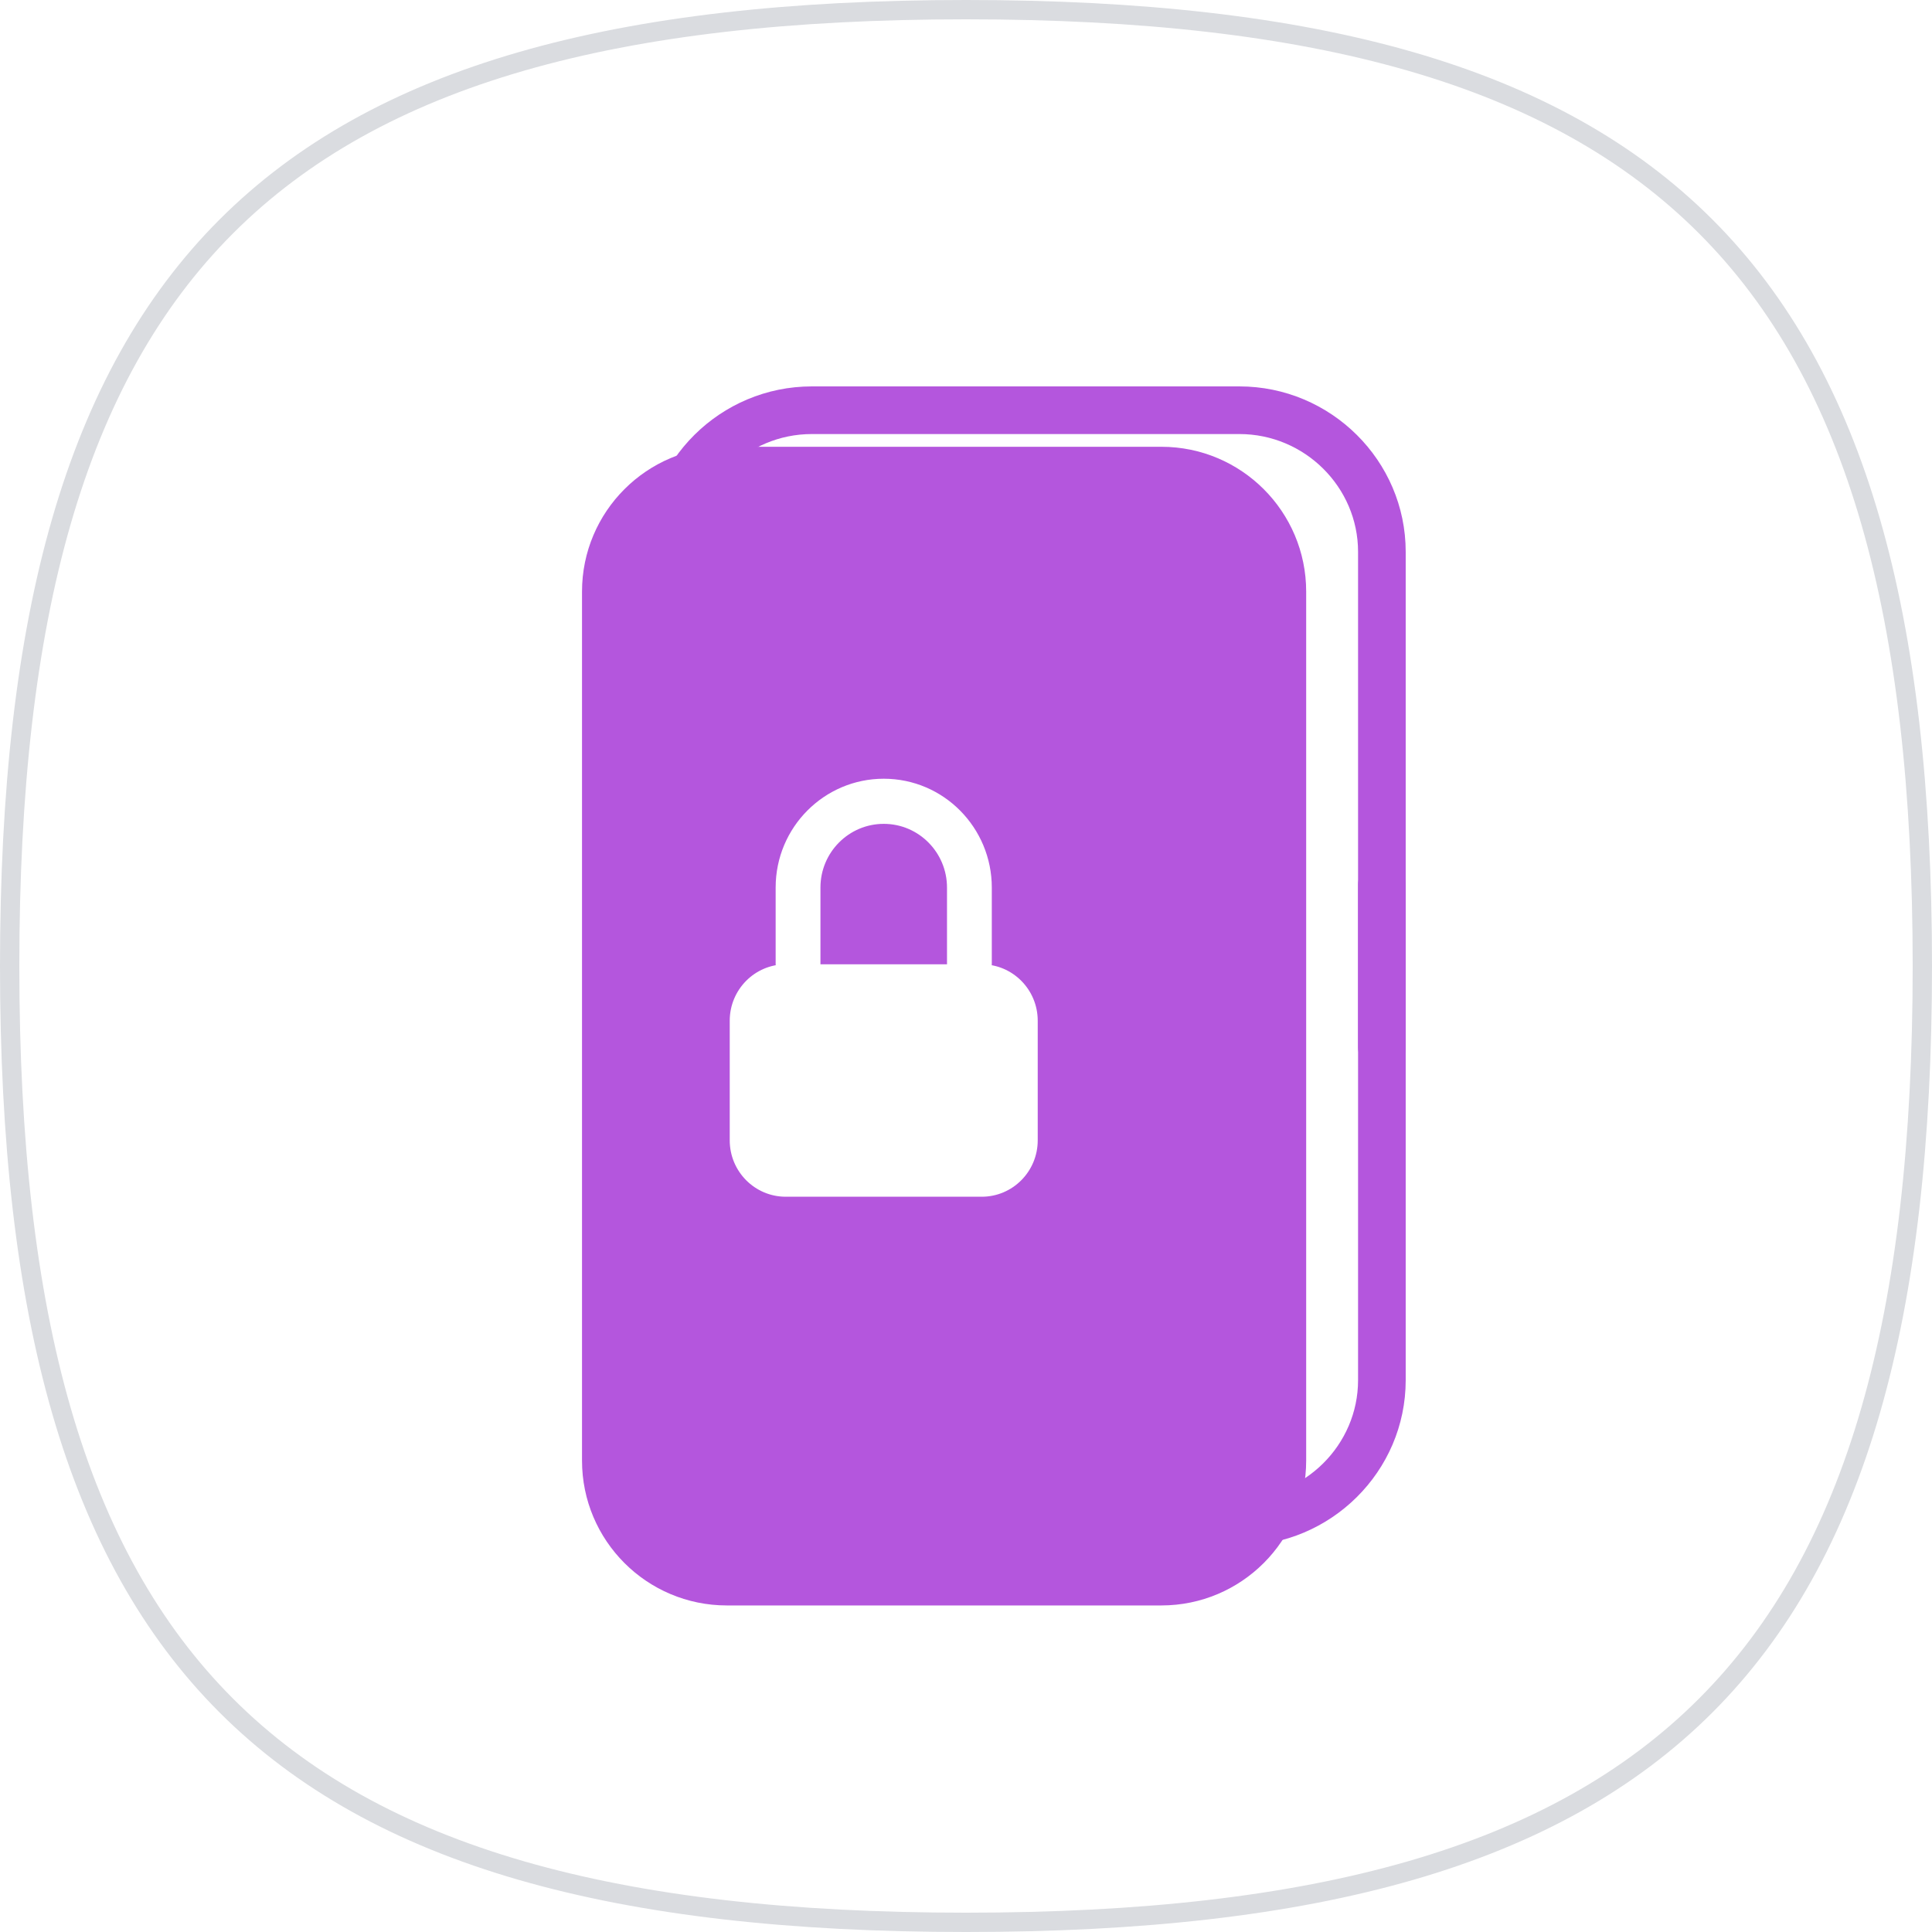 <svg width="160" height="160" viewBox="0 0 160 160" fill="none" xmlns="http://www.w3.org/2000/svg">
<g clip-path="url(#clip0_10637_256926)">
<path d="M0 80C0 21.818 21.818 0 80 0C138.182 0 160 21.818 160 80C160 138.182 138.182 160 80 160C21.818 160 0 138.182 0 80Z" fill="white"/>
<path fill-rule="evenodd" clip-rule="evenodd" d="M19.313 19.313C7.043 31.583 1.6 51.042 1.6 80C1.6 108.958 7.043 128.417 19.313 140.687C31.583 152.957 51.042 158.4 80 158.4C108.958 158.4 128.417 152.957 140.687 140.687C152.957 128.417 158.4 108.958 158.4 80C158.4 51.042 152.957 31.583 140.687 19.313C128.417 7.043 108.958 1.6 80 1.6C51.042 1.6 31.583 7.043 19.313 19.313ZM80 0C21.818 0 0 21.818 0 80C0 138.182 21.818 160 80 160C138.182 160 160 138.182 160 80C160 21.818 138.182 0 80 0Z" fill="#DADCE0"/>
<path fill-rule="evenodd" clip-rule="evenodd" d="M67.233 35.946C61.819 35.946 57.404 40.35 57.404 45.697V51.558C57.404 52.648 56.52 53.531 55.431 53.531C54.342 53.531 53.458 52.648 53.458 51.558V45.697C53.458 38.147 59.665 32 67.233 32H102.64C110.208 32 116.414 38.147 116.414 45.697V86.729C116.414 87.819 115.531 88.702 114.442 88.702C113.352 88.702 112.469 87.819 112.469 86.729V45.697C112.469 40.35 108.054 35.946 102.64 35.946H67.233Z" fill="#B456DD"/>
<path fill-rule="evenodd" clip-rule="evenodd" d="M67.233 124.055C61.819 124.055 57.404 119.65 57.404 114.304L57.404 108.442C57.404 107.352 56.52 106.469 55.431 106.469C54.342 106.469 53.458 107.352 53.458 108.442L53.458 114.304C53.458 121.853 59.665 128 67.233 128L102.64 128C110.208 128 116.414 121.853 116.414 114.304L116.414 73.271C116.414 72.181 115.531 71.298 114.442 71.298C113.352 71.298 112.469 72.181 112.469 73.271L112.469 114.304C112.469 119.65 108.054 124.055 102.64 124.055L67.233 124.055Z" fill="#B456DD"/>
<g filter="url(#filter0_di_10637_256926)">
<path d="M91.178 32H55.194C48.57 32 43.2 37.37 43.2 43.995V115.961C43.2 122.586 48.57 127.956 55.194 127.956H91.178C97.802 127.956 103.172 122.586 103.172 115.961V43.995C103.172 37.37 97.802 32 91.178 32Z" fill="#B456DD"/>
</g>
<path fill-rule="evenodd" clip-rule="evenodd" d="M64.236 73.507C64.236 68.497 68.274 64.491 73.187 64.491C78.161 64.491 82.137 68.559 82.137 73.507V79.814C82.137 80.846 81.307 81.683 80.282 81.683C79.258 81.683 78.427 80.846 78.427 79.814V73.507C78.427 70.607 76.096 68.228 73.187 68.228C70.308 68.228 67.946 70.577 67.946 73.507V79.814C67.946 80.846 67.115 81.683 66.091 81.683C65.066 81.683 64.236 80.846 64.236 79.814V73.507Z" fill="white"/>
<path d="M81.302 79.861H65.071C62.509 79.861 60.433 81.953 60.433 84.533V94.436C60.433 97.017 62.509 99.108 65.071 99.108H81.302C83.864 99.108 85.94 97.017 85.94 94.436V84.533C85.94 81.953 83.864 79.861 81.302 79.861Z" fill="white"/>
</g>
<defs>
<filter id="filter0_di_10637_256926" x="35.2" y="24" width="83.972" height="119.956" filterUnits="userSpaceOnUse" color-interpolation-filters="sRGB">
<feFlood flood-opacity="0" result="BackgroundImageFix"/>
<feColorMatrix in="SourceAlpha" type="matrix" values="0 0 0 0 0 0 0 0 0 0 0 0 0 0 0 0 0 0 127 0" result="hardAlpha"/>
<feOffset dx="4" dy="4"/>
<feGaussianBlur stdDeviation="6"/>
<feComposite in2="hardAlpha" operator="out"/>
<feColorMatrix type="matrix" values="0 0 0 0 0 0 0 0 0 0 0 0 0 0 0 0 0 0 0.12 0"/>
<feBlend mode="normal" in2="BackgroundImageFix" result="effect1_dropShadow_10637_256926"/>
<feBlend mode="normal" in="SourceGraphic" in2="effect1_dropShadow_10637_256926" result="shape"/>
<feColorMatrix in="SourceAlpha" type="matrix" values="0 0 0 0 0 0 0 0 0 0 0 0 0 0 0 0 0 0 127 0" result="hardAlpha"/>
<feOffset dx="1" dy="1"/>
<feGaussianBlur stdDeviation="0.5"/>
<feComposite in2="hardAlpha" operator="arithmetic" k2="-1" k3="1"/>
<feColorMatrix type="matrix" values="0 0 0 0 1 0 0 0 0 1 0 0 0 0 1 0 0 0 0.25 0"/>
<feBlend mode="normal" in2="shape" result="effect2_innerShadow_10637_256926"/>
</filter>
<clipPath id="clip0_10637_256926">
<rect width="160" height="160" fill="white"/>
</clipPath>
</defs>
</svg>

